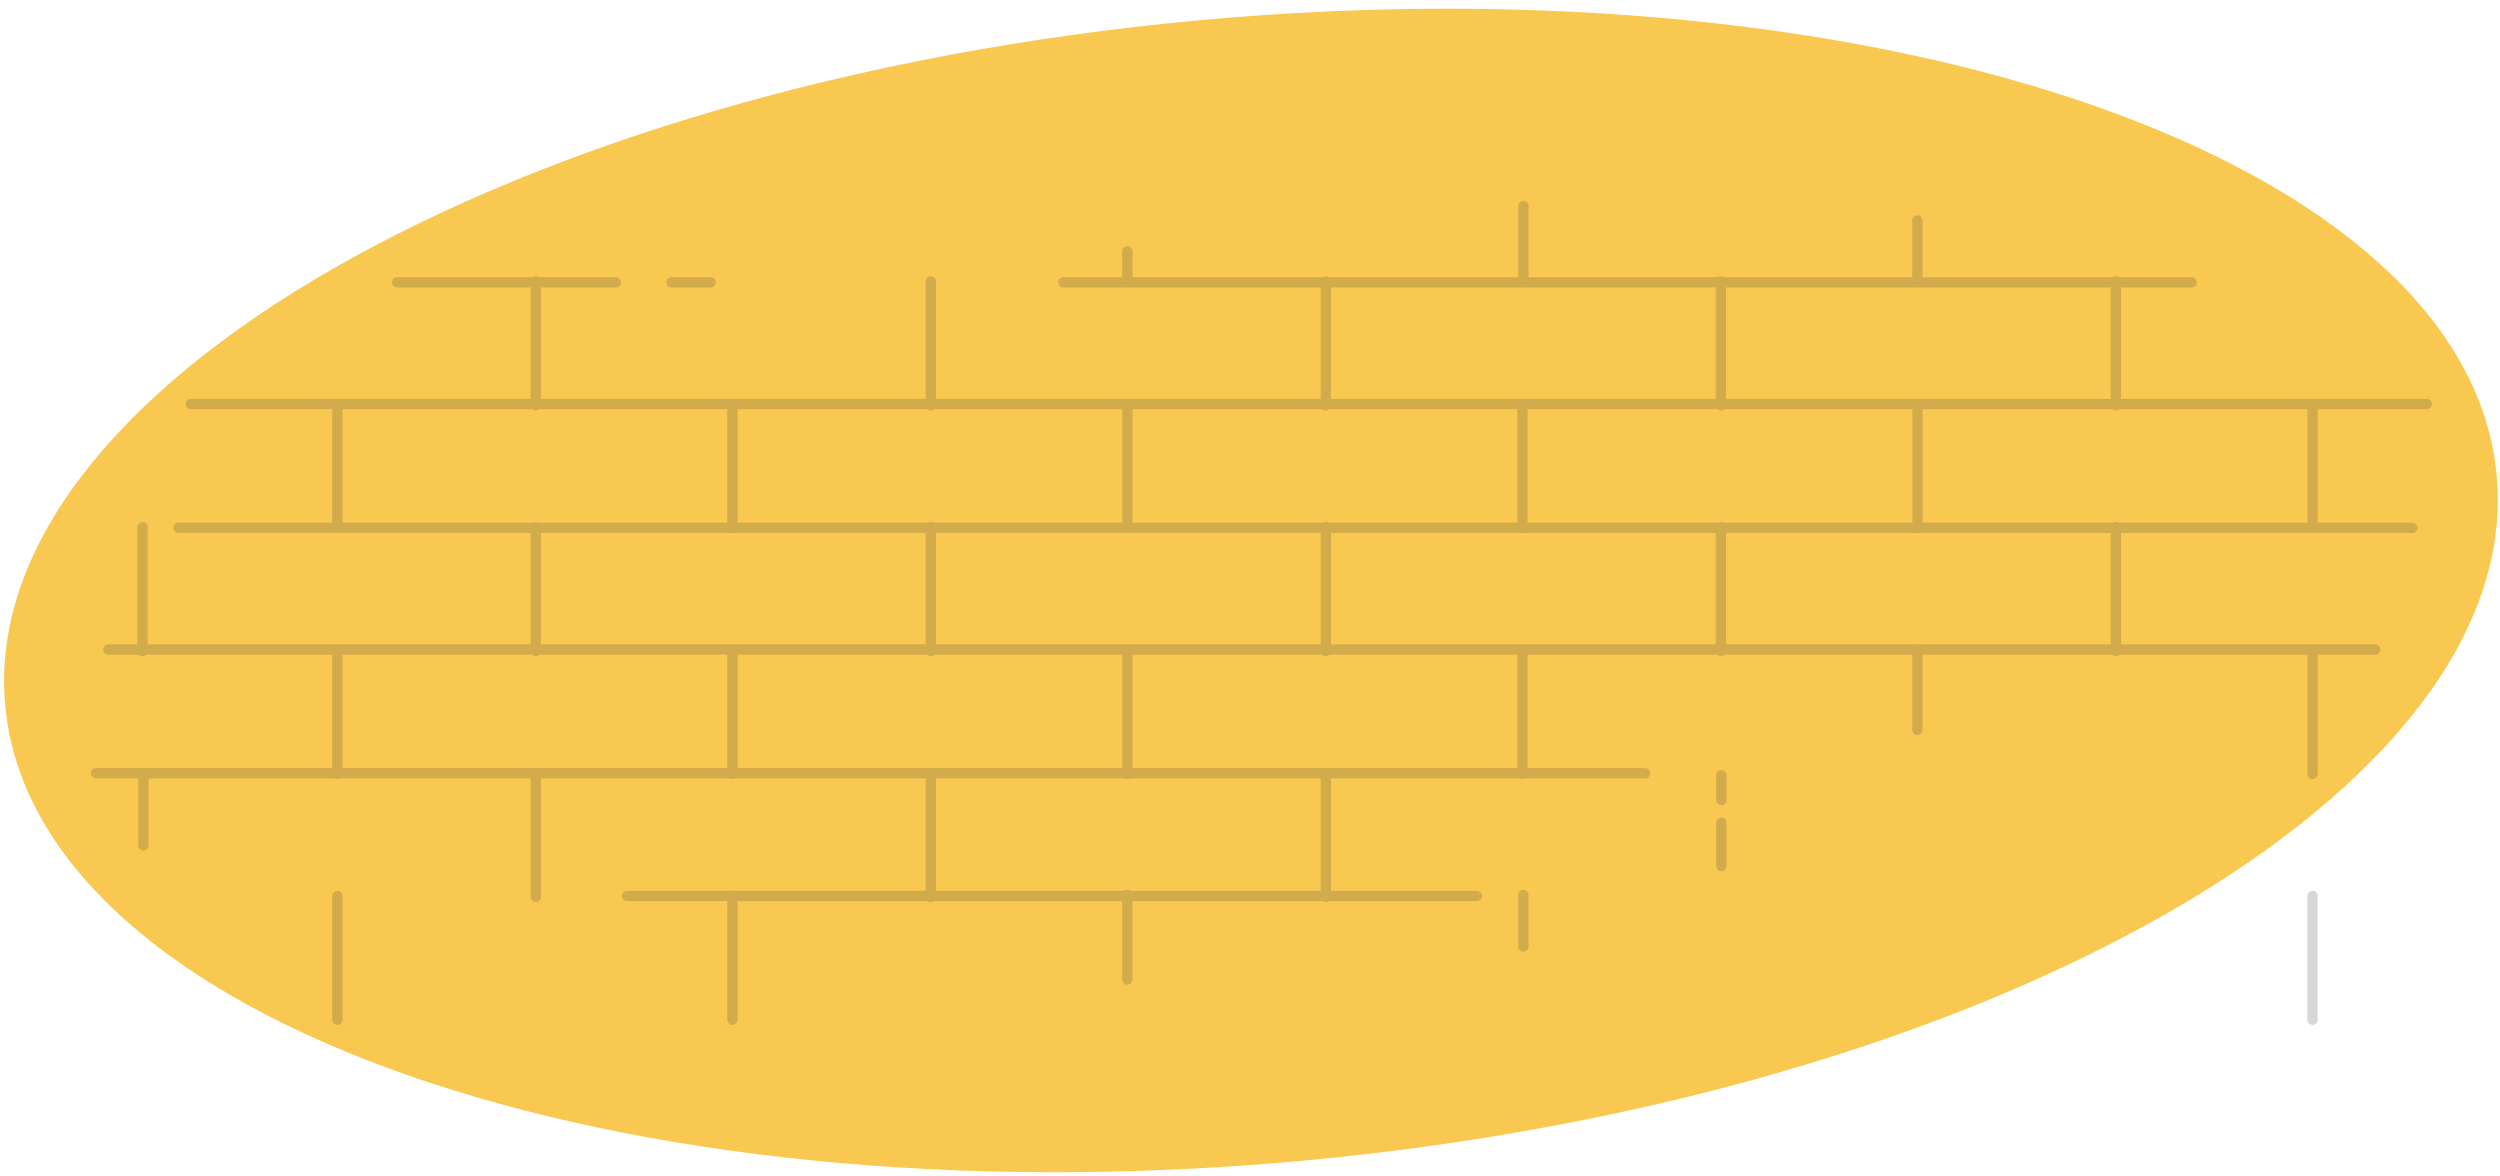 <?xml version="1.0" encoding="UTF-8"?> <svg xmlns="http://www.w3.org/2000/svg" width="1212" height="570" viewBox="0 0 1212 570" fill="none"><g clip-path="url(#clip0_2001_8046)"><mask id="mask0_2001_8046" style="mask-type:luminance" maskUnits="userSpaceOnUse" x="-1" y="0" width="1213" height="570"><path d="M1211.99 0H-0.007V570H1211.99V0Z" fill="white"></path></mask><g mask="url(#mask0_2001_8046)"><path d="M632.036 562.655C965.572 531.796 1224.51 383.035 1210.38 230.39C1196.26 77.744 914.428 -20.983 580.892 9.876C247.356 40.736 -11.58 189.496 2.543 342.142C16.666 494.788 298.5 593.515 632.036 562.655Z" fill="#F9C851"></path><g opacity="0.2"><path d="M515.531 136.879H1062.53Z" fill="#F9C851"></path><path d="M515.531 136.879H1062.53" stroke="#363636" stroke-width="5" stroke-linecap="round"></path><path d="M192.531 136.879H298.531Z" fill="#F9C851"></path><path d="M192.531 136.879H298.531" stroke="#363636" stroke-width="5" stroke-linecap="round"></path><path d="M325.531 136.879H344.531Z" fill="#F9C851"></path><path d="M325.531 136.879H344.531" stroke="#363636" stroke-width="5" stroke-linecap="round"></path><path d="M92.531 195.879H1176.53Z" fill="#F9C851"></path><path d="M92.531 195.879H1176.53" stroke="#363636" stroke-width="5" stroke-linecap="round"></path><path d="M86.531 255.879H1169.53Z" fill="#F9C851"></path><path d="M86.531 255.879H1169.53" stroke="#363636" stroke-width="5" stroke-linecap="round"></path><path d="M52.531 314.879H1151.53Z" fill="#F9C851"></path><path d="M52.531 314.879H1151.53" stroke="#363636" stroke-width="5" stroke-linecap="round"></path><path d="M46.531 374.879H797.531Z" fill="#F9C851"></path><path d="M46.531 374.879H797.531" stroke="#363636" stroke-width="5" stroke-linecap="round"></path><path d="M304.007 434.363H715.965Z" fill="#F9C851"></path><path d="M304.007 434.363H715.965" stroke="#363636" stroke-width="5" stroke-linecap="round"></path><path d="M163.566 434.363V494.369Z" fill="#F9C851"></path><path d="M163.566 434.363V494.369" stroke="#363636" stroke-width="5" stroke-linecap="round"></path><path d="M163.566 315.201V375.208Z" fill="#F9C851"></path><path d="M163.566 315.201V375.208" stroke="#363636" stroke-width="5" stroke-linecap="round"></path><path d="M163.566 196.04V256.046Z" fill="#F9C851"></path><path d="M163.566 196.04V256.046" stroke="#363636" stroke-width="5" stroke-linecap="round"></path><path d="M69.531 374.879V409.879Z" fill="#F9C851"></path><path d="M69.531 374.879V409.879" stroke="#363636" stroke-width="5" stroke-linecap="round"></path><path d="M69.088 255.621V315.627Z" fill="#F9C851"></path><path d="M69.088 255.621V315.627" stroke="#363636" stroke-width="5" stroke-linecap="round"></path><path d="M259.747 374.782V434.789Z" fill="#F9C851"></path><path d="M259.747 374.782V434.789" stroke="#363636" stroke-width="5" stroke-linecap="round"></path><path d="M259.747 255.621V315.627Z" fill="#F9C851"></path><path d="M259.747 255.621V315.627" stroke="#363636" stroke-width="5" stroke-linecap="round"></path><path d="M259.747 136.459V196.466Z" fill="#F9C851"></path><path d="M259.747 136.459V196.466" stroke="#363636" stroke-width="5" stroke-linecap="round"></path><path d="M355.076 434.363V494.369Z" fill="#F9C851"></path><path d="M355.076 434.363V494.369" stroke="#363636" stroke-width="5" stroke-linecap="round"></path><path d="M355.076 196.04V256.046Z" fill="#F9C851"></path><path d="M355.076 196.04V256.046" stroke="#363636" stroke-width="5" stroke-linecap="round"></path><path d="M355.076 315.201V375.208Z" fill="#F9C851"></path><path d="M355.076 315.201V375.208" stroke="#363636" stroke-width="5" stroke-linecap="round"></path><path d="M451.256 374.782V434.789Z" fill="#F9C851"></path><path d="M451.256 374.782V434.789" stroke="#363636" stroke-width="5" stroke-linecap="round"></path><path d="M451.256 255.621V315.627Z" fill="#F9C851"></path><path d="M451.256 255.621V315.627" stroke="#363636" stroke-width="5" stroke-linecap="round"></path><path d="M451.256 136.459V196.466Z" fill="#F9C851"></path><path d="M451.256 136.459V196.466" stroke="#363636" stroke-width="5" stroke-linecap="round"></path><path d="M546.585 196.04V256.046Z" fill="#F9C851"></path><path d="M546.585 196.04V256.046" stroke="#363636" stroke-width="5" stroke-linecap="round"></path><path d="M546.531 433.879V474.879Z" fill="#F9C851"></path><path d="M546.531 433.879V474.879" stroke="#363636" stroke-width="5" stroke-linecap="round"></path><path d="M546.585 315.201V375.208Z" fill="#F9C851"></path><path d="M546.585 315.201V375.208" stroke="#363636" stroke-width="5" stroke-linecap="round"></path><path d="M546.531 121.879V136.879Z" fill="#F9C851"></path><path d="M546.531 121.879V136.879" stroke="#363636" stroke-width="5" stroke-linecap="round"></path><path d="M642.766 374.782V434.789Z" fill="#F9C851"></path><path d="M642.766 374.782V434.789" stroke="#363636" stroke-width="5" stroke-linecap="round"></path><path d="M642.766 255.621V315.627Z" fill="#F9C851"></path><path d="M642.766 255.621V315.627" stroke="#363636" stroke-width="5" stroke-linecap="round"></path><path d="M738.095 196.04V256.046Z" fill="#F9C851"></path><path d="M738.095 196.04V256.046" stroke="#363636" stroke-width="5" stroke-linecap="round"></path><path d="M642.766 136.459V196.466Z" fill="#F9C851"></path><path d="M642.766 136.459V196.466" stroke="#363636" stroke-width="5" stroke-linecap="round"></path><path d="M738.531 433.879V458.879Z" fill="#F9C851"></path><path d="M738.531 433.879V458.879" stroke="#363636" stroke-width="5" stroke-linecap="round"></path><path d="M738.095 315.201V375.208Z" fill="#F9C851"></path><path d="M738.095 315.201V375.208" stroke="#363636" stroke-width="5" stroke-linecap="round"></path><path d="M738.531 99.879V136.879Z" fill="#F9C851"></path><path d="M738.531 99.879V136.879" stroke="#363636" stroke-width="5" stroke-linecap="round"></path><path d="M834.531 398.879V419.879Z" fill="#F9C851"></path><path d="M834.531 398.879V419.879" stroke="#363636" stroke-width="5" stroke-linecap="round"></path><path d="M834.531 375.879V387.879Z" fill="#F9C851"></path><path d="M834.531 375.879V387.879" stroke="#363636" stroke-width="5" stroke-linecap="round"></path><path d="M929.604 196.04V256.046Z" fill="#F9C851"></path><path d="M929.604 196.04V256.046" stroke="#363636" stroke-width="5" stroke-linecap="round"></path><path d="M834.275 255.621V315.627Z" fill="#F9C851"></path><path d="M834.275 255.621V315.627" stroke="#363636" stroke-width="5" stroke-linecap="round"></path><path d="M834.275 136.459V196.466Z" fill="#F9C851"></path><path d="M834.275 136.459V196.466" stroke="#363636" stroke-width="5" stroke-linecap="round"></path><path d="M929.531 314.879V353.879Z" fill="#F9C851"></path><path d="M929.531 314.879V353.879" stroke="#363636" stroke-width="5" stroke-linecap="round"></path><path d="M929.531 106.879V136.879Z" fill="#F9C851"></path><path d="M929.531 106.879V136.879" stroke="#363636" stroke-width="5" stroke-linecap="round"></path><path d="M1121.11 196.04V256.046Z" fill="#F9C851"></path><path d="M1121.11 196.04V256.046" stroke="#363636" stroke-width="5" stroke-linecap="round"></path><path d="M1025.78 255.621V315.627Z" fill="#F9C851"></path><path d="M1025.78 255.621V315.627" stroke="#363636" stroke-width="5" stroke-linecap="round"></path><path d="M1025.78 136.459V196.466Z" fill="#F9C851"></path><path d="M1025.78 136.459V196.466" stroke="#363636" stroke-width="5" stroke-linecap="round"></path><path d="M1121.11 434.363V494.369Z" fill="#F9C851"></path><path d="M1121.11 434.363V494.369" stroke="#363636" stroke-width="5" stroke-linecap="round"></path><path d="M1121.11 315.201V375.208Z" fill="#F9C851"></path><path d="M1121.11 315.201V375.208" stroke="#363636" stroke-width="5" stroke-linecap="round"></path></g></g></g><defs><clipPath id="clip0_2001_8046"><rect width="1212" height="570" fill="white"></rect></clipPath></defs></svg> 